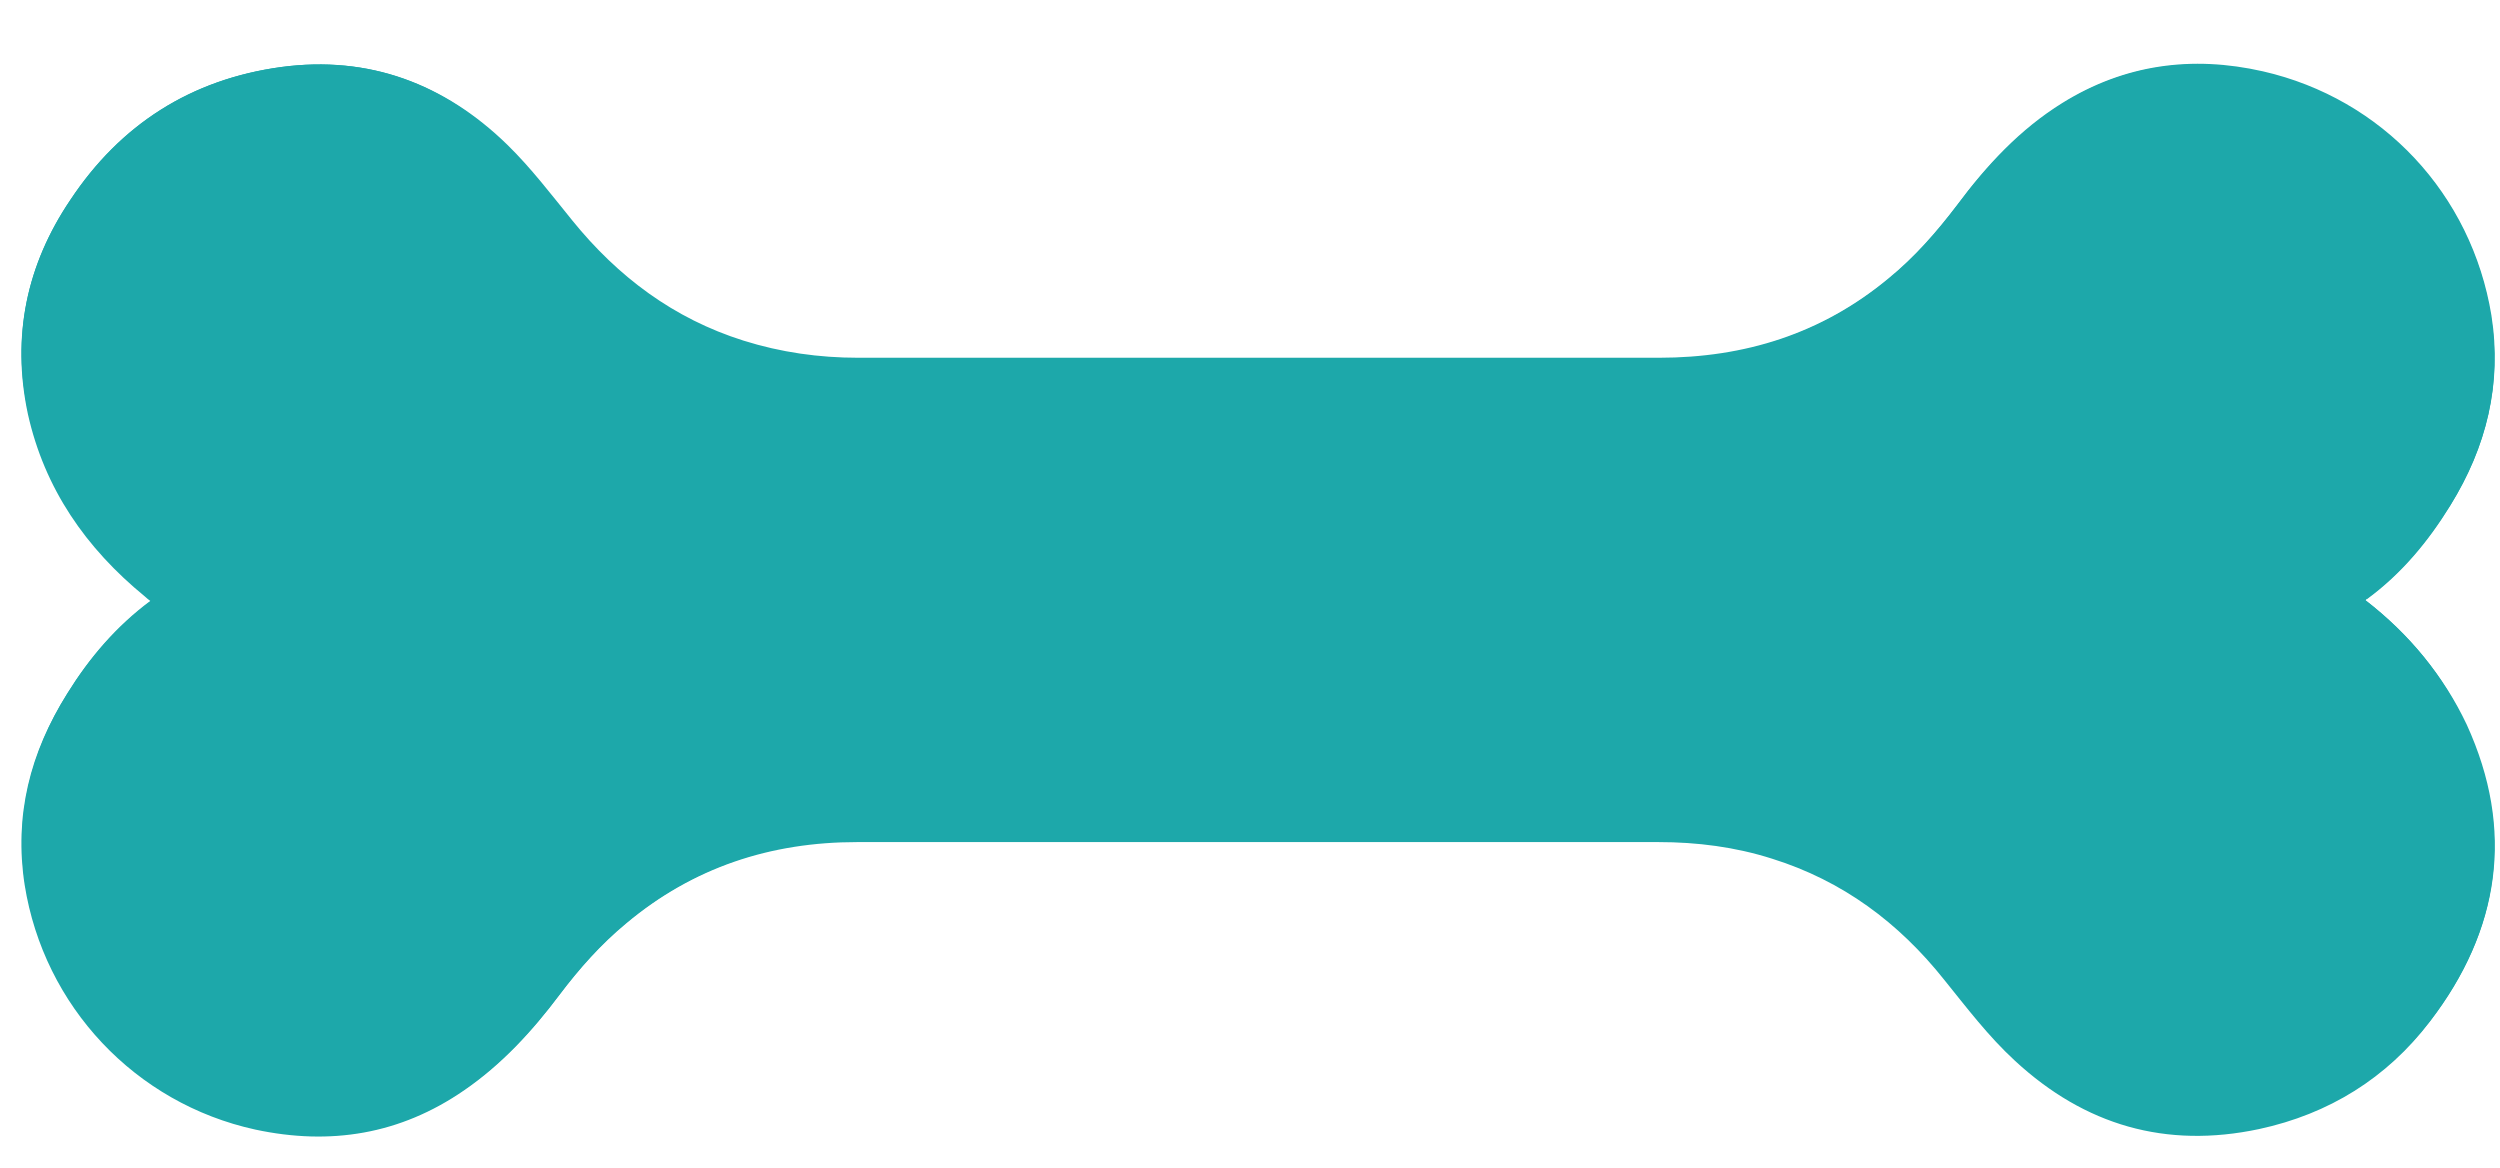 <?xml version="1.0" encoding="utf-8"?>
<!-- Generator: Adobe Illustrator 25.2.1, SVG Export Plug-In . SVG Version: 6.00 Build 0)  -->
<svg version="1.1" id="Layer_1" xmlns="http://www.w3.org/2000/svg" xmlns:xlink="http://www.w3.org/1999/xlink" x="0px" y="0px"
	 viewBox="0 0 466.1 217.8" style="enable-background:new 0 0 466.1 217.8;" xml:space="preserve">
<style type="text/css">
	.st0{fill:#1DA8AA;}
</style>
<g>
	<g>
		<path class="st0" d="M441,111.9c0.2-0.2,0.3-0.3,0.4-0.4c6.4-4.7,11.3-10.7,15.5-17.4c6.7-10.8,9.6-22.6,7.6-35.3
			c-3.7-22.6-20.3-40.4-42.6-45.5c-13.2-3-25.8-1.3-37.4,5.9c-7.9,4.9-14.1,11.6-19.6,19c-3.8,5-7.9,9.7-12.8,13.7
			c-12.4,10.3-26.8,14.8-42.8,14.8c-49.8,0-99.5,0-149.3,0c-7.3,0-14.4-1-21.4-3.2c-13-4.1-23.4-11.9-31.9-22.4
			c-3.9-4.8-7.7-9.8-12.1-14.1C82.9,15.6,68.8,10.3,52.4,12.5c-16.8,2.3-30,10.7-39.3,24.8C5,49.3,2.1,62.7,5.3,77
			c3.1,13.9,10.8,25.1,21.8,34c0.3,0.3,0.7,0.6,1.1,0.9c-6.5,4.8-11.5,10.7-15.6,17.3c-6.8,10.9-9.9,22.8-7.9,35.6
			c3.6,22.6,20.6,40.7,43,45.6c13.9,3.1,27,0.9,38.9-7.3c7-4.8,12.7-11,17.8-17.8c3.7-4.9,7.7-9.4,12.4-13.3
			c12.5-10.4,27-15.2,43.1-15.2c49.8,0,99.6,0,149.4,0c7.2,0,14.3,1,21.2,3.1c13.1,4.1,23.6,12,32.1,22.6
			c4.2,5.3,8.2,10.6,13.2,15.1c13,12,28.2,16.4,45.5,12.7c13-2.8,23.7-9.5,31.8-20c13-17,15.8-35.5,6.8-55.2
			C455.6,126,449.2,118.3,441,111.9z"/>
		<path class="st0" d="M441,111.9c8.2,6.3,14.6,14.1,18.8,23.4c9,19.7,6.2,38.3-6.8,55.2c-8,10.5-18.8,17.2-31.8,20
			c-17.4,3.7-32.5-0.7-45.5-12.7c-5-4.6-9-9.9-13.2-15.1c-8.5-10.7-19-18.5-32.1-22.6c-6.9-2.2-14-3.1-21.2-3.1
			c-49.8,0-99.6,0-149.4,0c-16.1,0-30.6,4.7-43.1,15.2c-4.7,3.9-8.7,8.4-12.4,13.3c-5.1,6.8-10.8,13-17.8,17.8
			c-11.9,8.2-24.9,10.3-38.9,7.3c-22.4-4.9-39.4-23-43-45.6c-2-12.9,1-24.7,7.9-35.6c4.1-6.6,9.1-12.5,15.6-17.3
			c-0.4-0.3-0.8-0.6-1.1-0.9c-11-9-18.7-20.1-21.8-34C2.1,62.7,5,49.3,13.1,37.3c9.4-14.1,22.5-22.5,39.3-24.8
			c16.4-2.2,30.5,3.1,42.1,14.7c4.4,4.4,8.2,9.3,12.1,14.1c8.5,10.5,18.9,18.3,31.9,22.4c7,2.2,14.1,3.2,21.4,3.2
			c49.8,0,99.5,0,149.3,0c16,0,30.4-4.6,42.8-14.8c4.9-4,9-8.7,12.8-13.7c5.5-7.4,11.7-14,19.6-19c11.6-7.3,24.2-9,37.4-5.9
			c22.3,5.1,39,22.8,42.6,45.5c2.1,12.7-0.9,24.4-7.6,35.3c-4.1,6.7-9.1,12.7-15.5,17.4C441.2,111.6,441.2,111.7,441,111.9z"/>
	</g>
</g>
</svg>
